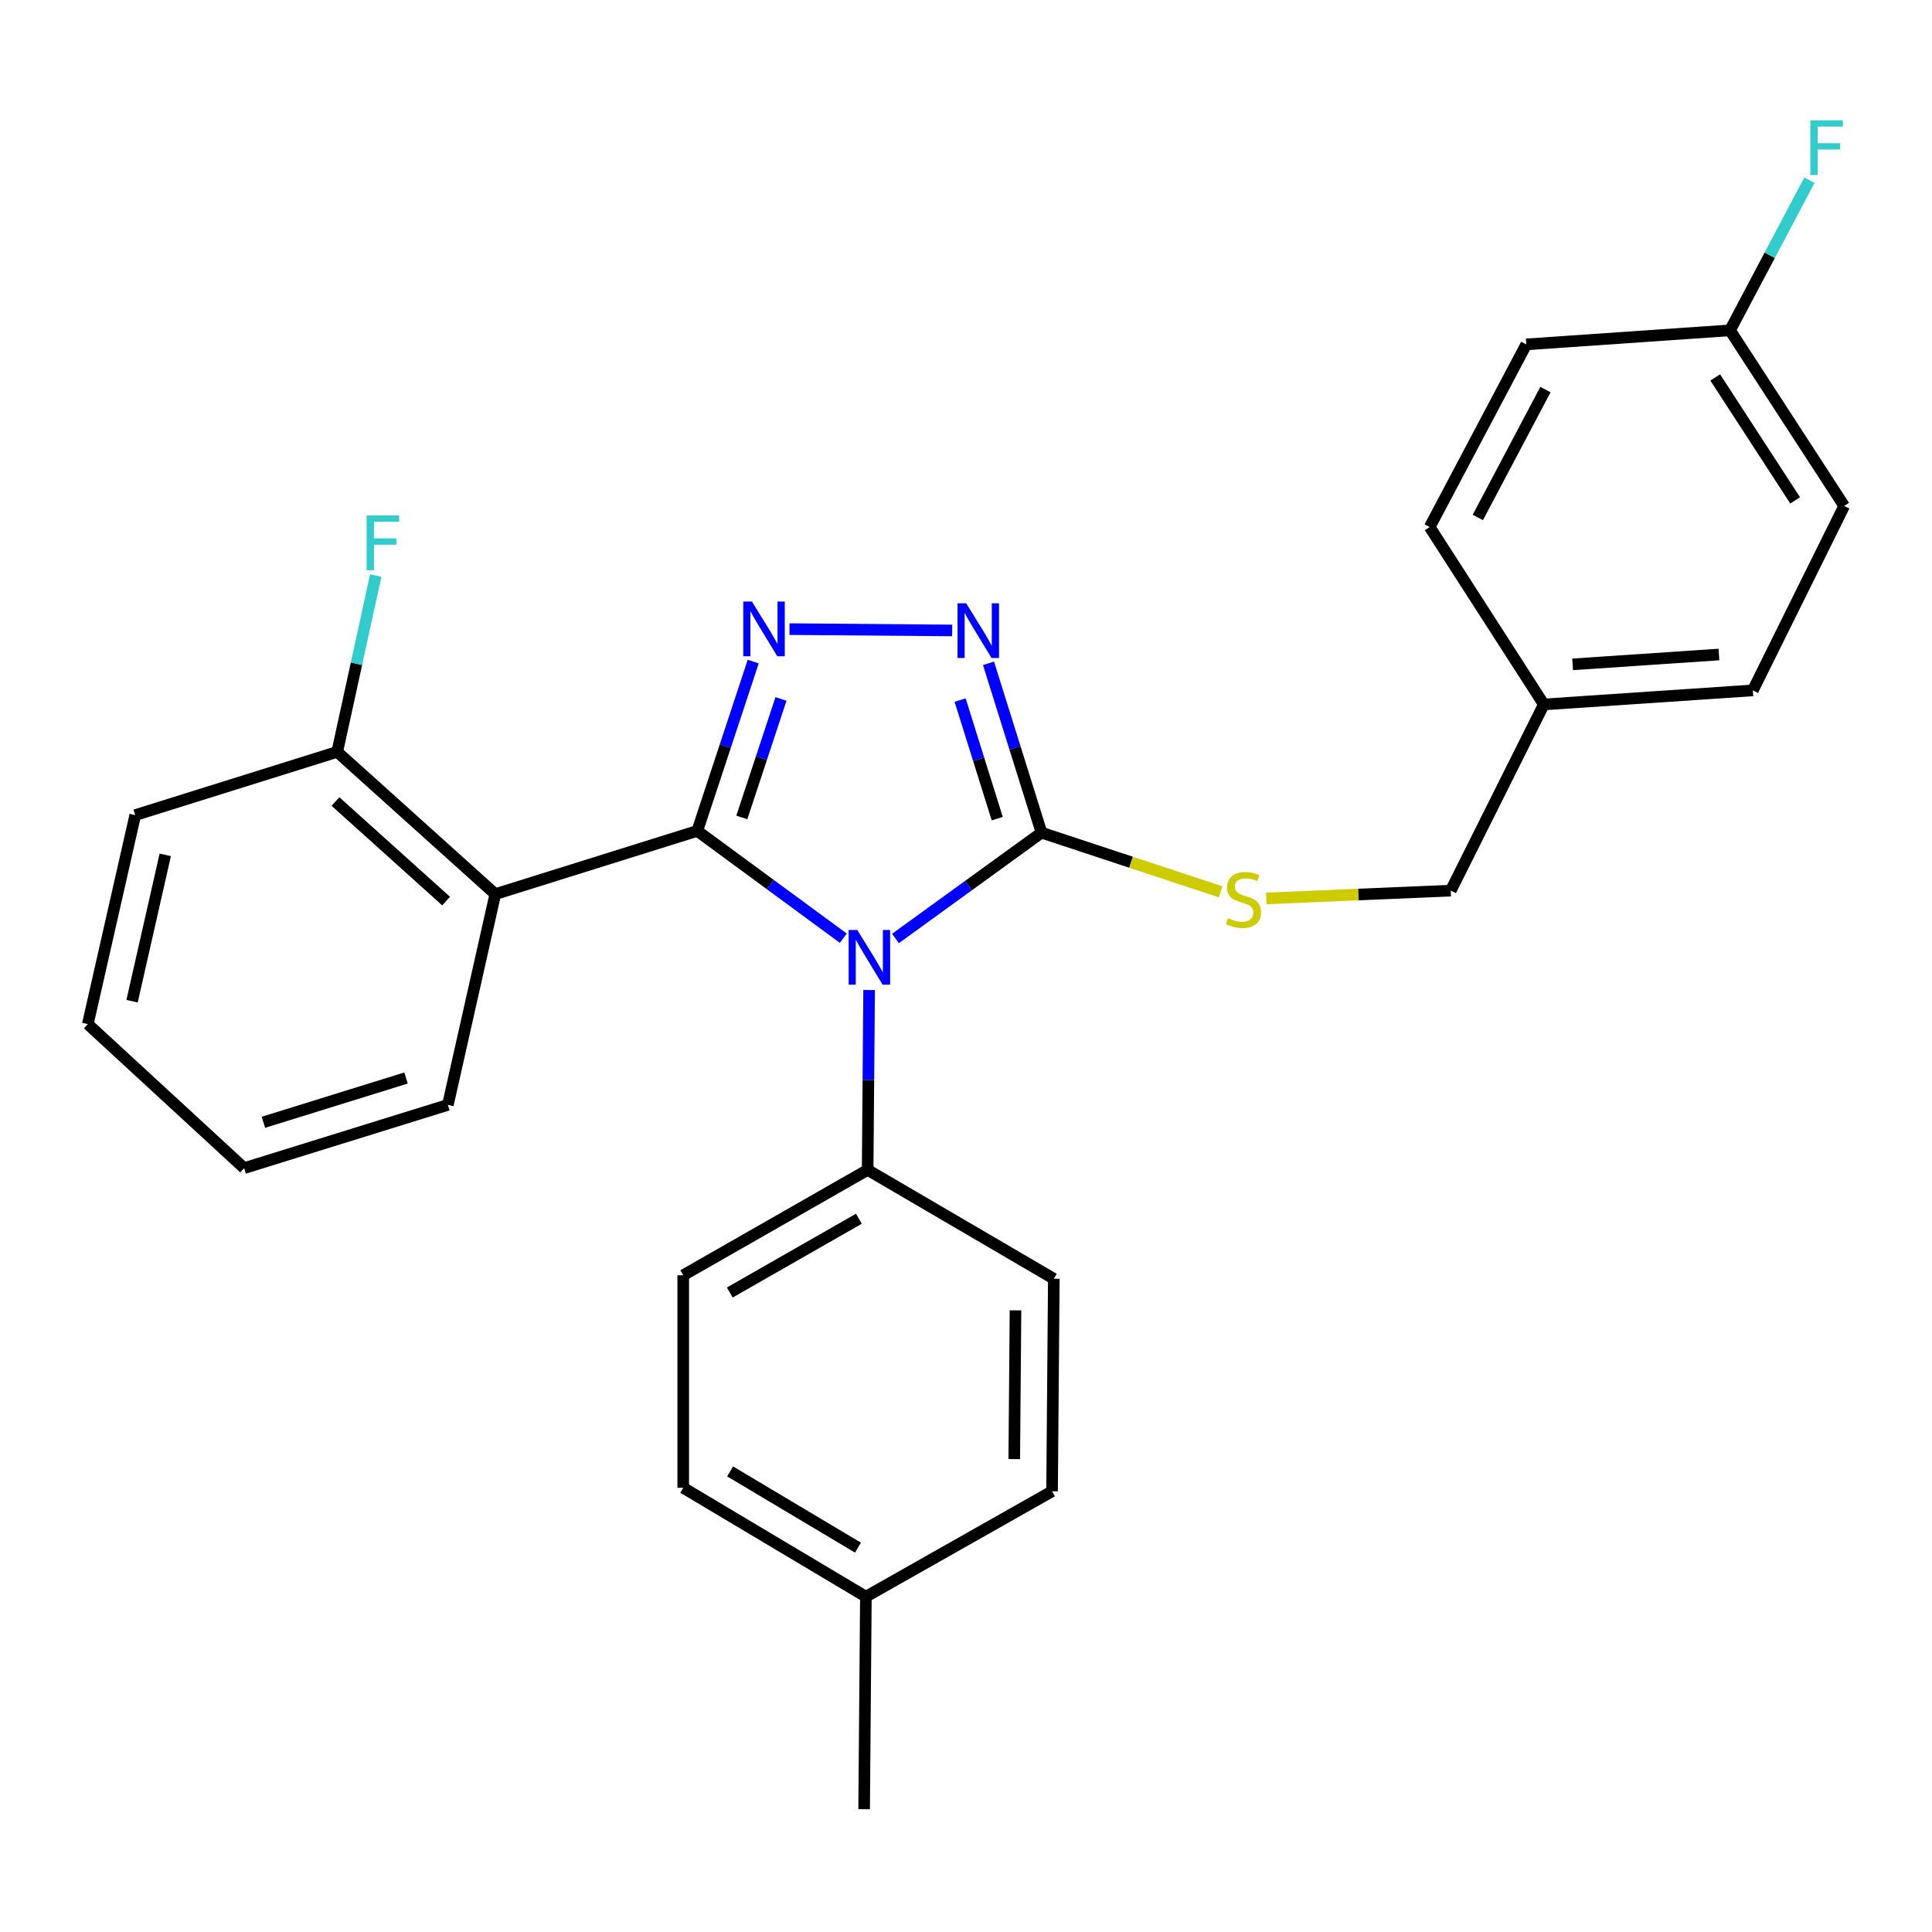 <?xml version='1.0' encoding='iso-8859-1'?>
<svg version='1.1' baseProfile='full'
              xmlns='http://www.w3.org/2000/svg'
                      xmlns:rdkit='http://www.rdkit.org/xml'
                      xmlns:xlink='http://www.w3.org/1999/xlink'
                  xml:space='preserve'
width='1000px' height='1000px' viewBox='0 0 1000 1000'>
<!-- END OF HEADER -->
<rect style='opacity:1.0;fill:#FFFFFF;stroke:none' width='1000' height='1000' x='0' y='0'> </rect>
<path class='bond-0' d='M 492.848,326.323 L 408.629,325.633' style='fill:none;fill-rule:evenodd;stroke:#0000FF;stroke-width:6px;stroke-linecap:butt;stroke-linejoin:miter;stroke-opacity:1' />
<path class='bond-1' d='M 511.651,343.332 L 525.368,387.156' style='fill:none;fill-rule:evenodd;stroke:#0000FF;stroke-width:6px;stroke-linecap:butt;stroke-linejoin:miter;stroke-opacity:1' />
<path class='bond-1' d='M 525.368,387.156 L 539.086,430.98' style='fill:none;fill-rule:evenodd;stroke:#000000;stroke-width:6px;stroke-linecap:butt;stroke-linejoin:miter;stroke-opacity:1' />
<path class='bond-1' d='M 496.959,362.366 L 506.561,393.043' style='fill:none;fill-rule:evenodd;stroke:#0000FF;stroke-width:6px;stroke-linecap:butt;stroke-linejoin:miter;stroke-opacity:1' />
<path class='bond-1' d='M 506.561,393.043 L 516.163,423.72' style='fill:none;fill-rule:evenodd;stroke:#000000;stroke-width:6px;stroke-linecap:butt;stroke-linejoin:miter;stroke-opacity:1' />
<path class='bond-2' d='M 389.866,342.437 L 375.388,386.254' style='fill:none;fill-rule:evenodd;stroke:#0000FF;stroke-width:6px;stroke-linecap:butt;stroke-linejoin:miter;stroke-opacity:1' />
<path class='bond-2' d='M 375.388,386.254 L 360.911,430.071' style='fill:none;fill-rule:evenodd;stroke:#000000;stroke-width:6px;stroke-linecap:butt;stroke-linejoin:miter;stroke-opacity:1' />
<path class='bond-2' d='M 404.235,361.765 L 394.101,392.437' style='fill:none;fill-rule:evenodd;stroke:#0000FF;stroke-width:6px;stroke-linecap:butt;stroke-linejoin:miter;stroke-opacity:1' />
<path class='bond-2' d='M 394.101,392.437 L 383.967,423.109' style='fill:none;fill-rule:evenodd;stroke:#000000;stroke-width:6px;stroke-linecap:butt;stroke-linejoin:miter;stroke-opacity:1' />
<path class='bond-3' d='M 360.911,430.071 L 256.365,462.796' style='fill:none;fill-rule:evenodd;stroke:#000000;stroke-width:6px;stroke-linecap:butt;stroke-linejoin:miter;stroke-opacity:1' />
<path class='bond-4' d='M 360.911,430.071 L 398.703,457.84' style='fill:none;fill-rule:evenodd;stroke:#000000;stroke-width:6px;stroke-linecap:butt;stroke-linejoin:miter;stroke-opacity:1' />
<path class='bond-4' d='M 398.703,457.84 L 436.495,485.609' style='fill:none;fill-rule:evenodd;stroke:#0000FF;stroke-width:6px;stroke-linecap:butt;stroke-linejoin:miter;stroke-opacity:1' />
<path class='bond-5' d='M 463.489,485.757 L 501.287,458.368' style='fill:none;fill-rule:evenodd;stroke:#0000FF;stroke-width:6px;stroke-linecap:butt;stroke-linejoin:miter;stroke-opacity:1' />
<path class='bond-5' d='M 501.287,458.368 L 539.086,430.98' style='fill:none;fill-rule:evenodd;stroke:#000000;stroke-width:6px;stroke-linecap:butt;stroke-linejoin:miter;stroke-opacity:1' />
<path class='bond-6' d='M 449.859,512.442 L 449.474,558.986' style='fill:none;fill-rule:evenodd;stroke:#0000FF;stroke-width:6px;stroke-linecap:butt;stroke-linejoin:miter;stroke-opacity:1' />
<path class='bond-6' d='M 449.474,558.986 L 449.09,605.53' style='fill:none;fill-rule:evenodd;stroke:#000000;stroke-width:6px;stroke-linecap:butt;stroke-linejoin:miter;stroke-opacity:1' />
<path class='bond-7' d='M 539.086,430.98 L 585.443,446.296' style='fill:none;fill-rule:evenodd;stroke:#000000;stroke-width:6px;stroke-linecap:butt;stroke-linejoin:miter;stroke-opacity:1' />
<path class='bond-7' d='M 585.443,446.296 L 631.8,461.613' style='fill:none;fill-rule:evenodd;stroke:#CCCC00;stroke-width:6px;stroke-linecap:butt;stroke-linejoin:miter;stroke-opacity:1' />
<path class='bond-8' d='M 895.457,170.977 L 916.006,132.124' style='fill:none;fill-rule:evenodd;stroke:#000000;stroke-width:6px;stroke-linecap:butt;stroke-linejoin:miter;stroke-opacity:1' />
<path class='bond-8' d='M 916.006,132.124 L 936.555,93.271' style='fill:none;fill-rule:evenodd;stroke:#33CCCC;stroke-width:6px;stroke-linecap:butt;stroke-linejoin:miter;stroke-opacity:1' />
<path class='bond-9' d='M 895.457,170.977 L 954.545,261.893' style='fill:none;fill-rule:evenodd;stroke:#000000;stroke-width:6px;stroke-linecap:butt;stroke-linejoin:miter;stroke-opacity:1' />
<path class='bond-9' d='M 887.796,195.354 L 929.158,258.994' style='fill:none;fill-rule:evenodd;stroke:#000000;stroke-width:6px;stroke-linecap:butt;stroke-linejoin:miter;stroke-opacity:1' />
<path class='bond-10' d='M 895.457,170.977 L 790.002,178.258' style='fill:none;fill-rule:evenodd;stroke:#000000;stroke-width:6px;stroke-linecap:butt;stroke-linejoin:miter;stroke-opacity:1' />
<path class='bond-11' d='M 655.397,465.024 L 703.156,463.001' style='fill:none;fill-rule:evenodd;stroke:#CCCC00;stroke-width:6px;stroke-linecap:butt;stroke-linejoin:miter;stroke-opacity:1' />
<path class='bond-11' d='M 703.156,463.001 L 750.916,460.979' style='fill:none;fill-rule:evenodd;stroke:#000000;stroke-width:6px;stroke-linecap:butt;stroke-linejoin:miter;stroke-opacity:1' />
<path class='bond-12' d='M 799.089,364.622 L 740,272.797' style='fill:none;fill-rule:evenodd;stroke:#000000;stroke-width:6px;stroke-linecap:butt;stroke-linejoin:miter;stroke-opacity:1' />
<path class='bond-13' d='M 799.089,364.622 L 750.916,460.979' style='fill:none;fill-rule:evenodd;stroke:#000000;stroke-width:6px;stroke-linecap:butt;stroke-linejoin:miter;stroke-opacity:1' />
<path class='bond-14' d='M 799.089,364.622 L 907.27,357.341' style='fill:none;fill-rule:evenodd;stroke:#000000;stroke-width:6px;stroke-linecap:butt;stroke-linejoin:miter;stroke-opacity:1' />
<path class='bond-14' d='M 813.993,343.867 L 889.72,338.77' style='fill:none;fill-rule:evenodd;stroke:#000000;stroke-width:6px;stroke-linecap:butt;stroke-linejoin:miter;stroke-opacity:1' />
<path class='bond-15' d='M 353.631,770.074 L 448.181,826.437' style='fill:none;fill-rule:evenodd;stroke:#000000;stroke-width:6px;stroke-linecap:butt;stroke-linejoin:miter;stroke-opacity:1' />
<path class='bond-15' d='M 377.904,761.601 L 444.089,801.055' style='fill:none;fill-rule:evenodd;stroke:#000000;stroke-width:6px;stroke-linecap:butt;stroke-linejoin:miter;stroke-opacity:1' />
<path class='bond-16' d='M 353.631,770.074 L 353.631,660.076' style='fill:none;fill-rule:evenodd;stroke:#000000;stroke-width:6px;stroke-linecap:butt;stroke-linejoin:miter;stroke-opacity:1' />
<path class='bond-17' d='M 448.181,826.437 L 544.549,771.892' style='fill:none;fill-rule:evenodd;stroke:#000000;stroke-width:6px;stroke-linecap:butt;stroke-linejoin:miter;stroke-opacity:1' />
<path class='bond-18' d='M 448.181,826.437 L 447.272,936.435' style='fill:none;fill-rule:evenodd;stroke:#000000;stroke-width:6px;stroke-linecap:butt;stroke-linejoin:miter;stroke-opacity:1' />
<path class='bond-19' d='M 70.001,421.893 L 45.455,530.074' style='fill:none;fill-rule:evenodd;stroke:#000000;stroke-width:6px;stroke-linecap:butt;stroke-linejoin:miter;stroke-opacity:1' />
<path class='bond-19' d='M 85.538,442.481 L 68.355,518.208' style='fill:none;fill-rule:evenodd;stroke:#000000;stroke-width:6px;stroke-linecap:butt;stroke-linejoin:miter;stroke-opacity:1' />
<path class='bond-20' d='M 70.001,421.893 L 174.547,389.168' style='fill:none;fill-rule:evenodd;stroke:#000000;stroke-width:6px;stroke-linecap:butt;stroke-linejoin:miter;stroke-opacity:1' />
<path class='bond-21' d='M 45.455,530.074 L 126.363,604.622' style='fill:none;fill-rule:evenodd;stroke:#000000;stroke-width:6px;stroke-linecap:butt;stroke-linejoin:miter;stroke-opacity:1' />
<path class='bond-22' d='M 126.363,604.622 L 231.819,571.886' style='fill:none;fill-rule:evenodd;stroke:#000000;stroke-width:6px;stroke-linecap:butt;stroke-linejoin:miter;stroke-opacity:1' />
<path class='bond-22' d='M 136.339,580.89 L 210.158,557.975' style='fill:none;fill-rule:evenodd;stroke:#000000;stroke-width:6px;stroke-linecap:butt;stroke-linejoin:miter;stroke-opacity:1' />
<path class='bond-23' d='M 231.819,571.886 L 256.365,462.796' style='fill:none;fill-rule:evenodd;stroke:#000000;stroke-width:6px;stroke-linecap:butt;stroke-linejoin:miter;stroke-opacity:1' />
<path class='bond-24' d='M 256.365,462.796 L 174.547,389.168' style='fill:none;fill-rule:evenodd;stroke:#000000;stroke-width:6px;stroke-linecap:butt;stroke-linejoin:miter;stroke-opacity:1' />
<path class='bond-24' d='M 230.91,466.401 L 173.637,414.861' style='fill:none;fill-rule:evenodd;stroke:#000000;stroke-width:6px;stroke-linecap:butt;stroke-linejoin:miter;stroke-opacity:1' />
<path class='bond-25' d='M 174.547,389.168 L 184.517,343.536' style='fill:none;fill-rule:evenodd;stroke:#000000;stroke-width:6px;stroke-linecap:butt;stroke-linejoin:miter;stroke-opacity:1' />
<path class='bond-25' d='M 184.517,343.536 L 194.486,297.904' style='fill:none;fill-rule:evenodd;stroke:#33CCCC;stroke-width:6px;stroke-linecap:butt;stroke-linejoin:miter;stroke-opacity:1' />
<path class='bond-26' d='M 544.549,771.892 L 545.458,661.893' style='fill:none;fill-rule:evenodd;stroke:#000000;stroke-width:6px;stroke-linecap:butt;stroke-linejoin:miter;stroke-opacity:1' />
<path class='bond-26' d='M 524.979,755.229 L 525.615,678.23' style='fill:none;fill-rule:evenodd;stroke:#000000;stroke-width:6px;stroke-linecap:butt;stroke-linejoin:miter;stroke-opacity:1' />
<path class='bond-27' d='M 545.458,661.893 L 449.09,605.53' style='fill:none;fill-rule:evenodd;stroke:#000000;stroke-width:6px;stroke-linecap:butt;stroke-linejoin:miter;stroke-opacity:1' />
<path class='bond-28' d='M 449.09,605.53 L 353.631,660.076' style='fill:none;fill-rule:evenodd;stroke:#000000;stroke-width:6px;stroke-linecap:butt;stroke-linejoin:miter;stroke-opacity:1' />
<path class='bond-28' d='M 444.548,630.823 L 377.727,669.005' style='fill:none;fill-rule:evenodd;stroke:#000000;stroke-width:6px;stroke-linecap:butt;stroke-linejoin:miter;stroke-opacity:1' />
<path class='bond-29' d='M 954.545,261.893 L 907.27,357.341' style='fill:none;fill-rule:evenodd;stroke:#000000;stroke-width:6px;stroke-linecap:butt;stroke-linejoin:miter;stroke-opacity:1' />
<path class='bond-30' d='M 790.002,178.258 L 740,272.797' style='fill:none;fill-rule:evenodd;stroke:#000000;stroke-width:6px;stroke-linecap:butt;stroke-linejoin:miter;stroke-opacity:1' />
<path class='bond-30' d='M 799.922,201.652 L 764.921,267.83' style='fill:none;fill-rule:evenodd;stroke:#000000;stroke-width:6px;stroke-linecap:butt;stroke-linejoin:miter;stroke-opacity:1' />
<path  class='atom-0' d='M 500.101 312.273
L 509.381 327.273
Q 510.301 328.753, 511.781 331.433
Q 513.261 334.113, 513.341 334.273
L 513.341 312.273
L 517.101 312.273
L 517.101 340.593
L 513.221 340.593
L 503.261 324.193
Q 502.101 322.273, 500.861 320.073
Q 499.661 317.873, 499.301 317.193
L 499.301 340.593
L 495.621 340.593
L 495.621 312.273
L 500.101 312.273
' fill='#0000FF'/>
<path  class='atom-1' d='M 389.194 311.365
L 398.474 326.365
Q 399.394 327.845, 400.874 330.525
Q 402.354 333.205, 402.434 333.365
L 402.434 311.365
L 406.194 311.365
L 406.194 339.685
L 402.314 339.685
L 392.354 323.285
Q 391.194 321.365, 389.954 319.165
Q 388.754 316.965, 388.394 316.285
L 388.394 339.685
L 384.714 339.685
L 384.714 311.365
L 389.194 311.365
' fill='#0000FF'/>
<path  class='atom-3' d='M 443.739 481.372
L 453.019 496.372
Q 453.939 497.852, 455.419 500.532
Q 456.899 503.212, 456.979 503.372
L 456.979 481.372
L 460.739 481.372
L 460.739 509.692
L 456.859 509.692
L 446.899 493.292
Q 445.739 491.372, 444.499 489.172
Q 443.299 486.972, 442.939 486.292
L 442.939 509.692
L 439.259 509.692
L 439.259 481.372
L 443.739 481.372
' fill='#0000FF'/>
<path  class='atom-6' d='M 635.632 475.242
Q 635.952 475.362, 637.272 475.922
Q 638.592 476.482, 640.032 476.842
Q 641.512 477.162, 642.952 477.162
Q 645.632 477.162, 647.192 475.882
Q 648.752 474.562, 648.752 472.282
Q 648.752 470.722, 647.952 469.762
Q 647.192 468.802, 645.992 468.282
Q 644.792 467.762, 642.792 467.162
Q 640.272 466.402, 638.752 465.682
Q 637.272 464.962, 636.192 463.442
Q 635.152 461.922, 635.152 459.362
Q 635.152 455.802, 637.552 453.602
Q 639.992 451.402, 644.792 451.402
Q 648.072 451.402, 651.792 452.962
L 650.872 456.042
Q 647.472 454.642, 644.912 454.642
Q 642.152 454.642, 640.632 455.802
Q 639.112 456.922, 639.152 458.882
Q 639.152 460.402, 639.912 461.322
Q 640.712 462.242, 641.832 462.762
Q 642.992 463.282, 644.912 463.882
Q 647.472 464.682, 648.992 465.482
Q 650.512 466.282, 651.592 467.922
Q 652.712 469.522, 652.712 472.282
Q 652.712 476.202, 650.072 478.322
Q 647.472 480.402, 643.112 480.402
Q 640.592 480.402, 638.672 479.842
Q 636.792 479.322, 634.552 478.402
L 635.632 475.242
' fill='#CCCC00'/>
<path  class='atom-8' d='M 937.038 62.277
L 953.878 62.277
L 953.878 65.517
L 940.838 65.517
L 940.838 74.117
L 952.438 74.117
L 952.438 77.397
L 940.838 77.397
L 940.838 90.597
L 937.038 90.597
L 937.038 62.277
' fill='#33CCCC'/>
<path  class='atom-17' d='M 189.765 266.816
L 206.605 266.816
L 206.605 270.056
L 193.565 270.056
L 193.565 278.656
L 205.165 278.656
L 205.165 281.936
L 193.565 281.936
L 193.565 295.136
L 189.765 295.136
L 189.765 266.816
' fill='#33CCCC'/>
</svg>
